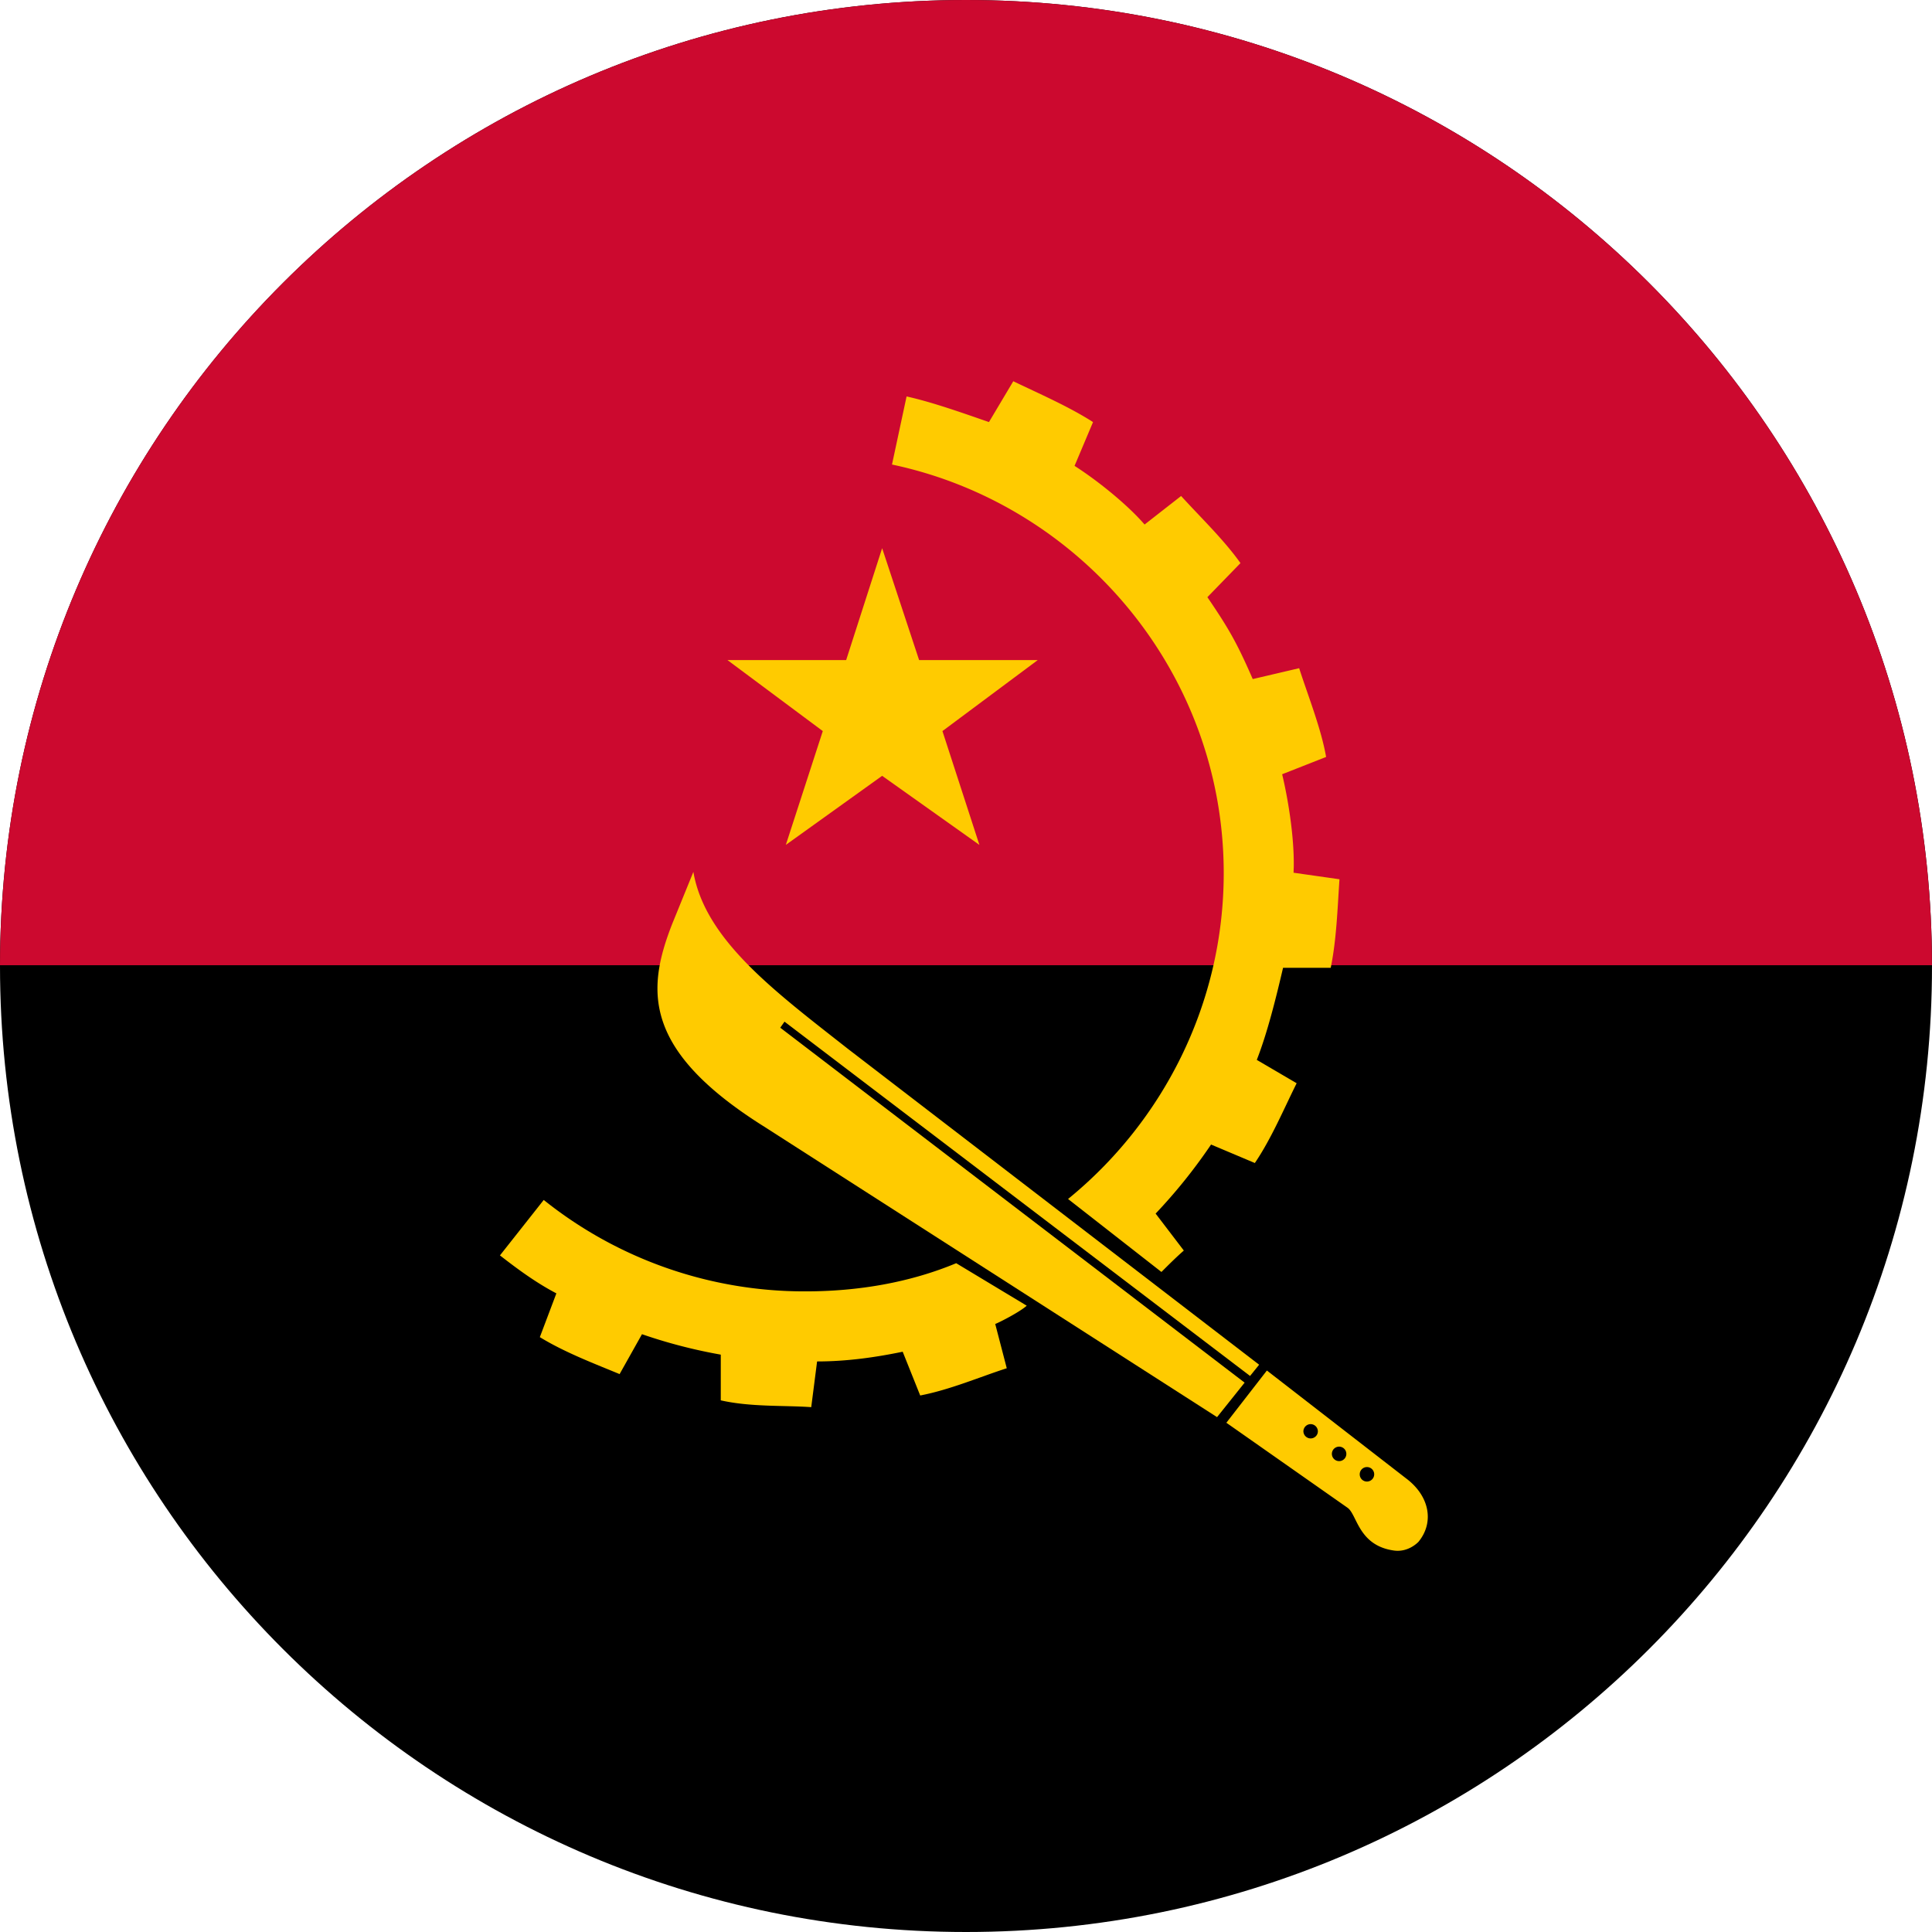 <?xml version="1.0" encoding="UTF-8"?>
<svg xmlns="http://www.w3.org/2000/svg" width="138" height="138" fill="none">
  <path fill="#000" d="M69 0c38.108 0 69 30.892 69 69s-30.892 69-69 69S0 107.108 0 69 30.892 0 69 0"></path>
  <path fill="#CC092F" d="M137.998 68.943H0C.031 30.86 30.91 0 68.999 0s68.968 30.86 68.999 68.943"></path>
  <path fill="#FFCB00" fill-rule="evenodd" d="M51.96 47.147h8.48l2.57-7.99 2.64 7.99h8.477l-6.81 5.073 2.64 8.13-6.947-4.934-6.879 4.933 2.64-8.129z" clip-rule="evenodd"></path>
  <path fill="#FFCB00" fill-rule="evenodd" d="m82.96 90.855-6.67-5.213c6.74-5.49 11.119-13.897 11.119-23.277 0-14.314-10.214-26.335-23.695-29.184l1.042-4.864c1.876.417 4.078 1.207 5.884 1.831l1.738-2.917c1.874.902 3.96 1.805 5.696 2.917l-1.32 3.128c1.738 1.112 3.836 2.834 5.002 4.19l2.609-2.038c1.39 1.528 3.058 3.125 4.24 4.794l-2.363 2.433c1.526 2.24 2.115 3.27 3.24 5.85l3.315-.777c.626 1.945 1.576 4.326 1.925 6.34l-3.14 1.235c.376 1.565.861 4.3.83 6.6-.003.138-.013.294-.013.434l3.278.467c-.139 2.016-.208 4.31-.626 6.324h-3.404c-.486 2.084-1.113 4.632-1.876 6.577l2.847 1.669c-.902 1.806-1.805 3.96-2.986 5.698l-3.127-1.32a38.6 38.6 0 0 1-3.96 4.933l2.014 2.64c-.555.486-1.042.973-1.599 1.53m-14.66-.626 5.038 3.035c-.47.43-1.877 1.158-2.25 1.306l.824 3.162c-1.946.627-4.03 1.529-6.183 1.946l-1.251-3.126c-2.015.416-4.03.694-6.114.694l-.418 3.265c-1.945-.138-4.308 0-6.462-.486V96.76a37 37 0 0 1-5.628-1.46l-1.599 2.85c-1.667-.696-3.89-1.53-5.697-2.64l1.181-3.127c-1.46-.765-2.78-1.738-4.03-2.712l3.127-3.96a29.8 29.8 0 0 0 18.691 6.53c3.753 0 7.435-.623 10.772-2.012" clip-rule="evenodd"></path>
  <path fill="#FFCB00" fill-rule="evenodd" d="M89.29 98.283 56.036 72.975l-.303.432L88.902 98.76l-1.969 2.463-32.334-20.74c-8.755-5.489-8.407-9.797-6.6-14.452l1.528-3.752c.834 4.863 5.836 8.548 11.048 12.646L89.938 97.48zm8.349 7.542a.514.514 0 0 1-.516-.516v-.002a.517.517 0 0 1 1.034 0 .52.52 0 0 1-.518.518m-1.988-1.459a.52.52 0 0 1-.517-.517v-.001a.517.517 0 1 1 .517.518m-2.033-1.621a.52.52 0 0 1-.518-.516.52.52 0 0 1 .517-.505.52.52 0 0 1 .517.505.5.5 0 0 1-.151.365.52.52 0 0 1-.365.151m6.837 2.869-9.963-7.72-2.895 3.731 8.655 6.071c.695.485.763 2.71 3.333 3.059 1.044.137 1.737-.628 1.737-.628 1.12-1.363.815-3.239-.866-4.513z" clip-rule="evenodd"></path>
</svg>

